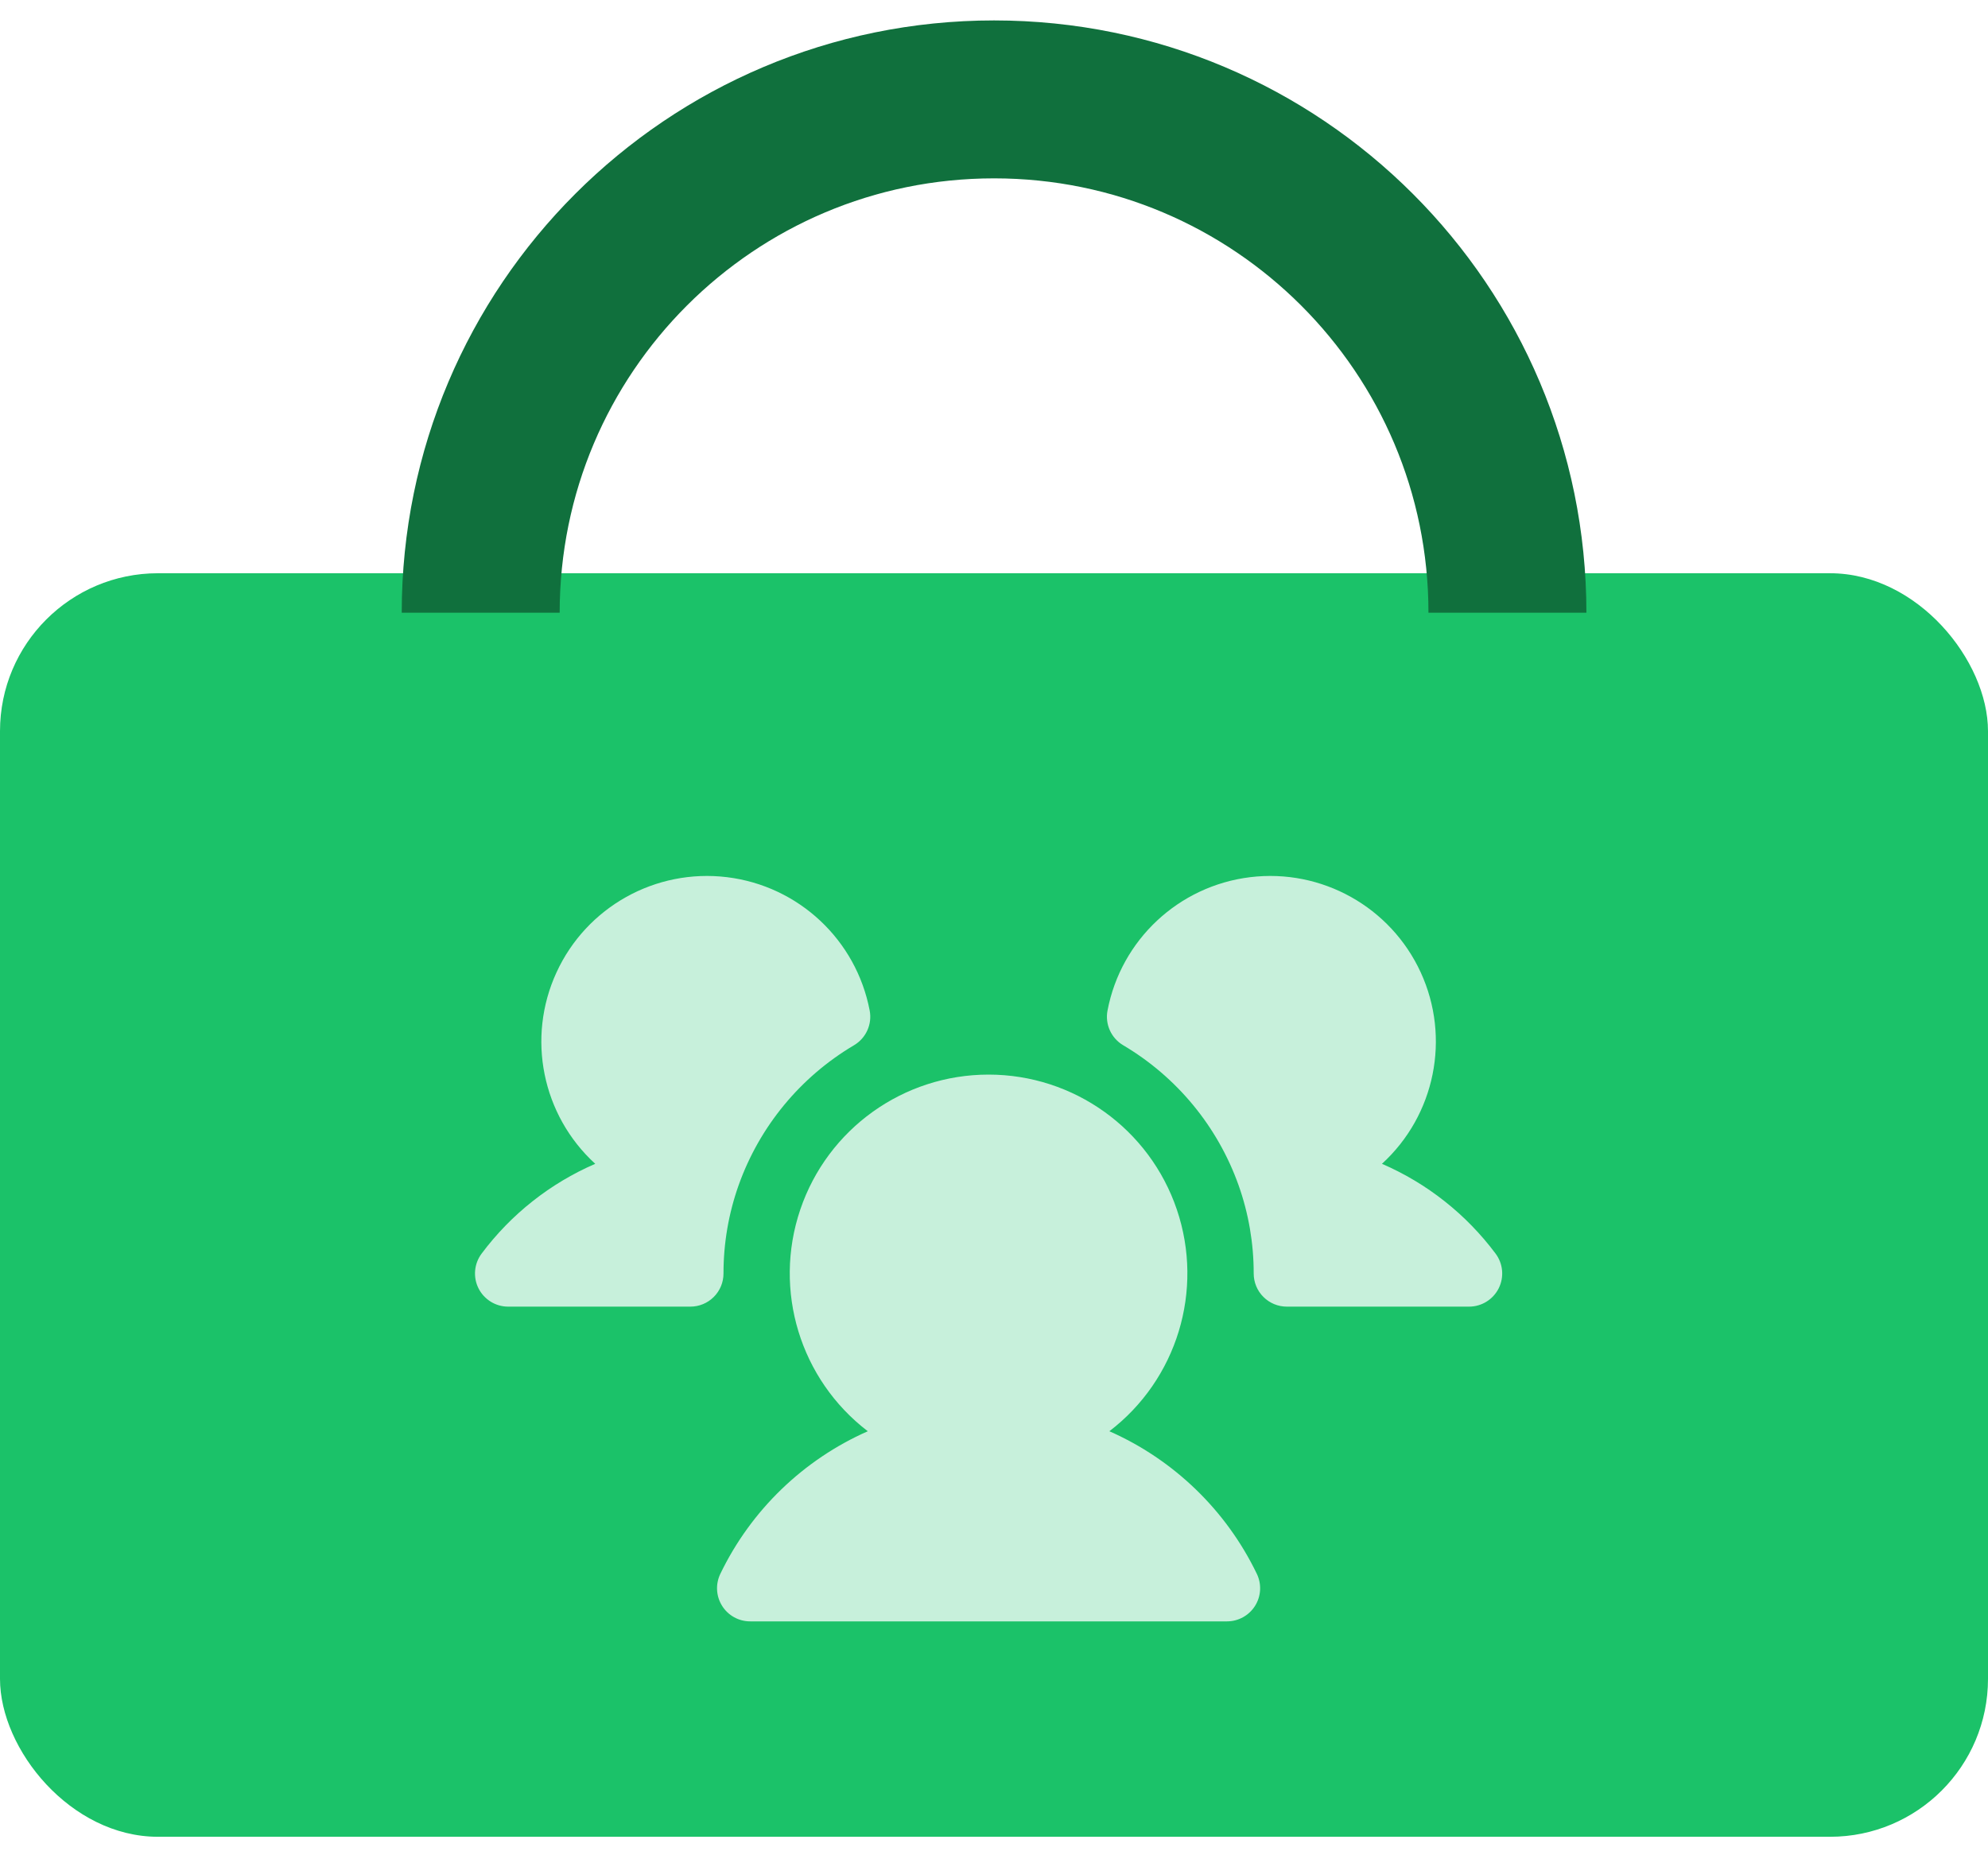 <svg width="60" height="56" viewBox="0 0 60 56" fill="none" xmlns="http://www.w3.org/2000/svg">
<rect y="17.303" width="60" height="38.139" rx="4.767" fill="#1BC269"/>
<path fill-rule="evenodd" clip-rule="evenodd" d="M45.138 37.839C44.251 36.652 43.069 35.717 41.709 35.129C43.314 33.662 43.787 31.326 42.879 29.351C41.971 27.376 39.89 26.214 37.732 26.477C35.574 26.74 33.833 28.367 33.426 30.503C33.347 30.916 33.536 31.335 33.899 31.55C35.518 32.508 36.75 34.002 37.381 35.774C37.685 36.63 37.839 37.532 37.838 38.44C37.838 38.705 37.943 38.96 38.131 39.147C38.319 39.335 38.573 39.44 38.838 39.44L44.338 39.44C44.717 39.44 45.063 39.225 45.233 38.886C45.402 38.547 45.365 38.142 45.138 37.839ZM21.836 38.44C21.836 38.705 21.731 38.96 21.543 39.147C21.356 39.335 21.101 39.44 20.836 39.44H20.836L15.336 39.44C14.957 39.44 14.611 39.225 14.441 38.886C14.272 38.547 14.309 38.142 14.536 37.839C15.423 36.652 16.605 35.717 17.965 35.129C16.36 33.662 15.887 31.326 16.796 29.351C17.703 27.376 19.784 26.214 21.942 26.477C24.1 26.74 25.841 28.367 26.248 30.503C26.327 30.917 26.138 31.335 25.775 31.55C24.156 32.508 22.924 34.002 22.293 35.774C21.989 36.63 21.835 37.532 21.836 38.44ZM29.836 32.436C32.408 32.436 34.694 34.075 35.519 36.511C36.344 38.948 35.525 41.639 33.482 43.201C35.428 44.061 37.006 45.585 37.931 47.502C38.082 47.812 38.063 48.178 37.88 48.47C37.697 48.762 37.377 48.94 37.032 48.94H22.641C22.296 48.94 21.975 48.763 21.793 48.47C21.61 48.178 21.591 47.812 21.742 47.502C22.667 45.585 24.244 44.061 26.191 43.201C24.148 41.639 23.328 38.948 24.153 36.511C24.978 34.075 27.264 32.436 29.836 32.436Z" fill="#C7F0DB"/>
<path d="M45.496 18.495C45.496 9.937 38.559 3 30.002 3C21.445 3 14.508 9.937 14.508 18.495" stroke="#10703D" stroke-width="4.767"/>
</svg>
